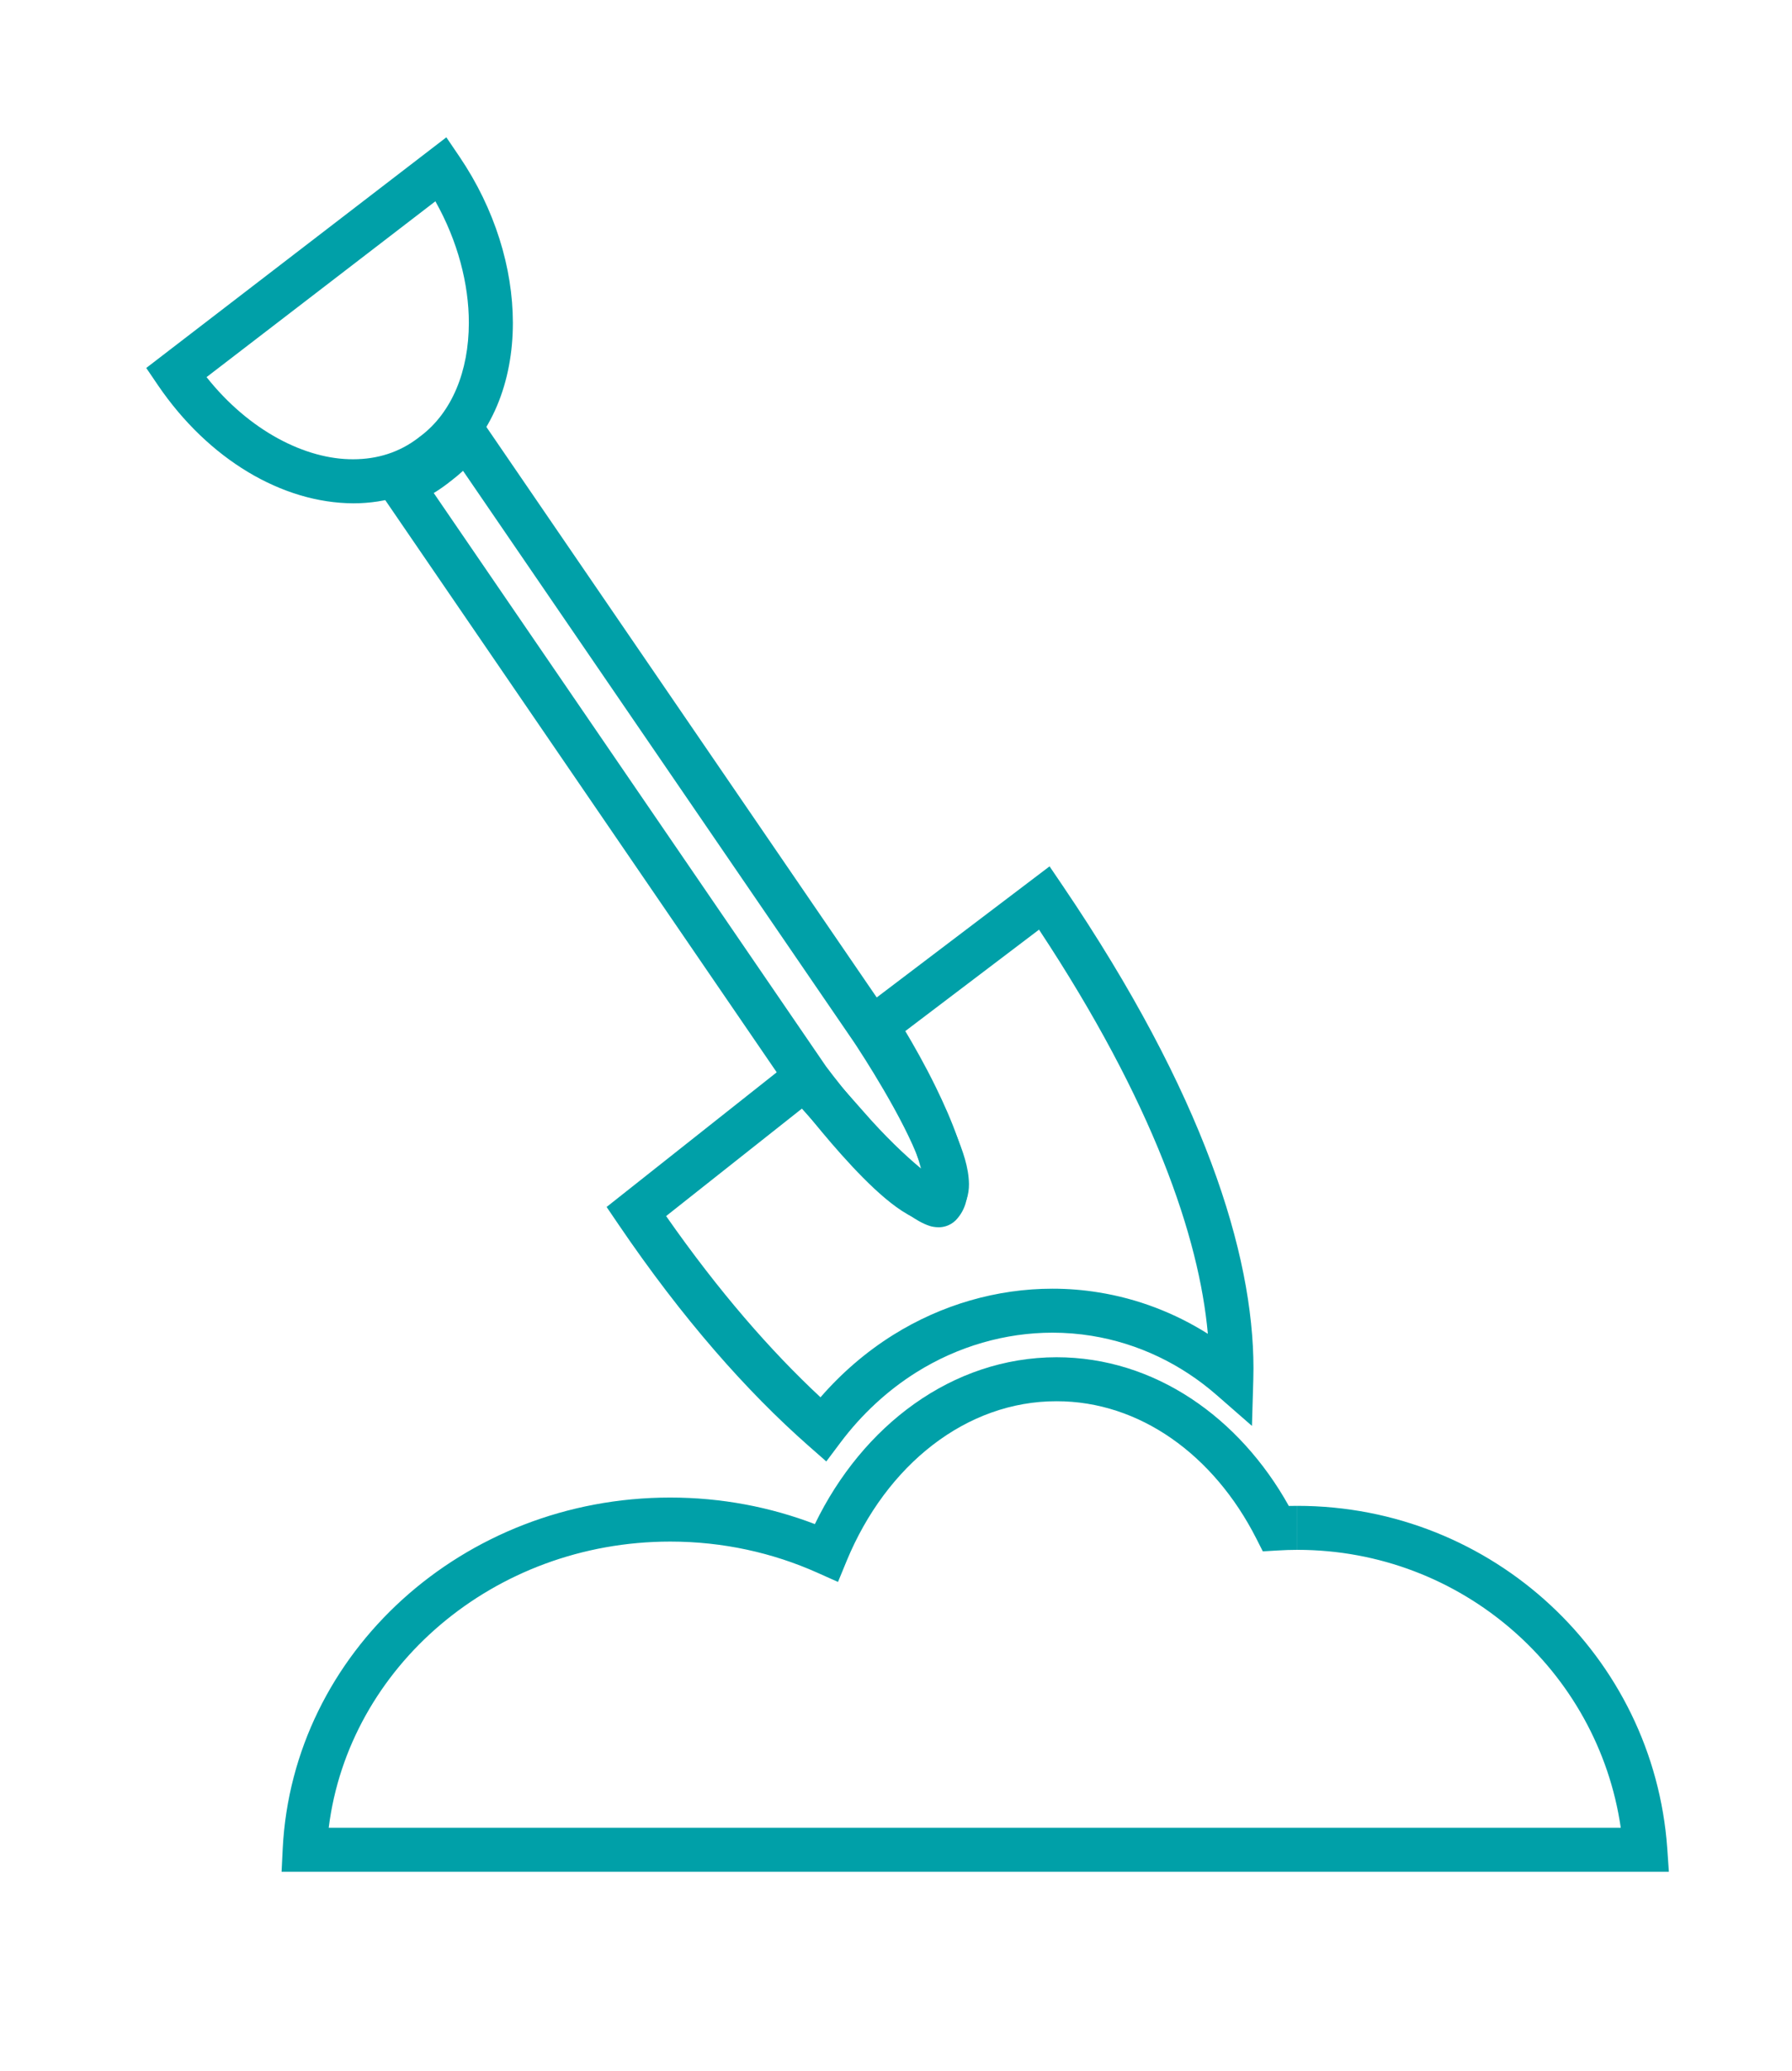 <?xml version="1.0" encoding="utf-8"?>
<!-- Generator: Adobe Illustrator 13.0.0, SVG Export Plug-In . SVG Version: 6.00 Build 14948)  -->
<!DOCTYPE svg PUBLIC "-//W3C//DTD SVG 1.1//EN" "http://www.w3.org/Graphics/SVG/1.1/DTD/svg11.dtd">
<svg version="1.1" id="_x3C_Layer_x3E_" xmlns="http://www.w3.org/2000/svg" xmlns:xlink="http://www.w3.org/1999/xlink" x="0px"
	 y="0px" width="90px" height="104px" viewBox="0 0 90 104" enable-background="new 0 0 90 104" xml:space="preserve">
<g>
	<path fill="#00A0A8" d="M14.142,93.998l0.057-1.16c0.497-9.861,9.056-17.635,19.463-17.632l0,0c2.565,0,5.019,0.474,7.264,1.333
		l0,0c2.391-4.939,6.881-8.372,12.139-8.379l0,0c4.926,0.003,9.188,3.027,11.664,7.468l0,0c0.14-0.004,0.278-0.005,0.42-0.005l0,0
		v1.105v1.104c-0.33,0-0.662,0.013-1.002,0.033l0,0l-0.725,0.043l-0.328-0.648c-2.14-4.21-5.871-6.894-10.029-6.891l0,0
		c-4.517-0.007-8.542,3.175-10.545,8.022l0,0l-0.433,1.053l-1.04-0.465c-2.238-1-4.738-1.562-7.384-1.562l0,0
		c-8.885,0.003-16.149,6.318-17.154,14.371l0,0h64.891c-1.145-7.885-7.979-13.957-16.248-13.956l0,0v-1.104v-1.105
		c9.838,0,17.896,7.577,18.582,17.193l0,0L83.816,94H14.142V93.998z"/>
	<g>
		<path fill="#00A0A8" d="M40.603,72.605c-3.091-2.723-6.325-6.373-9.56-11.142l0,0l-0.577-0.85l10.173-8.052l0.663,0.946
			c0.001,0.002,0.002,0.005,0.005,0.007l0,0c0.027,0.029,0.07,0.077,0.124,0.137l0,0c0.108,0.119,0.262,0.291,0.452,0.5l0,0
			c0.379,0.422,0.899,1.003,1.481,1.668l0,0c1.062,1.221,2.108,2.217,2.891,2.861l0,0c-0.065-0.25-0.149-0.526-0.251-0.812l0,0
			c-0.256-0.729-0.615-1.541-0.988-2.305l0,0c-0.855-1.754-1.894-3.388-1.926-3.438l0,0l0,0l-0.004-0.005l0,0l-0.003-0.004
			l-0.588-0.859l10.217-7.749l0.654,0.964c7.114,10.495,9.581,18.497,9.587,24.231l0,0c0,0.188-0.003,0.375-0.008,0.561l0,0
			l-0.068,2.344l-1.766-1.543c-1.786-1.562-3.947-2.604-6.289-2.982l0,0c-0.65-0.105-1.307-0.157-1.961-0.157l0,0
			c-2.37,0-4.739,0.679-6.827,1.983l0,0c-1.463,0.915-2.759,2.119-3.817,3.527l0,0l-0.718,0.957L40.603,72.605L40.603,72.605z
			 M41.208,70.171c1.06-1.22,2.288-2.28,3.653-3.134l0,0c2.435-1.521,5.208-2.319,8-2.32l0,0c0.771,0,1.545,0.061,2.312,0.186l0,0
			c1.971,0.316,3.829,1.033,5.489,2.08l0,0c-0.437-4.854-2.739-11.607-8.479-20.297l0,0l-6.716,5.094
			c0.408,0.685,0.996,1.713,1.534,2.817l0,0c0.398,0.815,0.788,1.69,1.086,2.539l0,0c0.296,0.854,0.516,1.658,0.521,2.457l0,0
			c-0.002,0.538-0.104,1.168-0.612,1.692l0,0c-0.304,0.297-0.664,0.351-0.864,0.348l0,0c-0.349-0.009-0.52-0.093-0.701-0.168l0,0
			c-0.178-0.08-0.342-0.173-0.518-0.284l0,0c-0.35-0.223-0.741-0.517-1.181-0.885l0,0c-0.877-0.734-1.94-1.764-3.035-3.018l0,0
			c-0.559-0.639-1.052-1.192-1.423-1.604l0,0l-6.82,5.396C36.097,64.854,38.714,67.85,41.208,70.171L41.208,70.171z M43.562,51.827
			l0.459-0.293l-0.389,0.245L43.562,51.827L43.562,51.827z"/>
		<path fill="#00A0A8" d="M46.924,61.391c-0.537-0.01-0.941-0.191-1.332-0.402l0,0c-0.386-0.219-0.755-0.493-1.13-0.807l0,0
			c-0.746-0.627-1.505-1.416-2.205-2.199l0,0c-1.396-1.563-2.539-3.101-2.55-3.114l0,0l-0.014-0.019L18.486,23.856l1.253-0.524
			c0.505-0.212,0.982-0.487,1.432-0.833l0,0c0.011-0.008,0.025-0.019,0.042-0.034l0,0l0.014-0.011l0.019-0.014l0.011-0.008
			l0.665,0.883l-0.656-0.89c0.022-0.017,0.038-0.028,0.051-0.038l0,0c0.447-0.344,0.848-0.743,1.199-1.191l0,0l0.93-1.189
			l21.286,31.108c0.016,0.03,2.135,3.162,3.26,5.799l0,0c0.371,0.896,0.66,1.707,0.673,2.551l0,0c0,0.251-0.028,0.516-0.13,0.795
			l0,0c-0.098,0.277-0.289,0.572-0.568,0.784l0,0c-0.304,0.237-0.693,0.345-1.021,0.345l0,0
			C46.938,61.391,46.932,61.391,46.924,61.391L46.924,61.391z M41.871,54.059c0.25,0.319,0.604,0.768,1.018,1.268l0,0
			c0.826,0.998,1.905,2.21,2.822,3.014l0,0c0.221,0.202,0.439,0.373,0.633,0.508l0,0c-0.042-0.158-0.099-0.332-0.167-0.516l0,0
			c-0.19-0.523-0.471-1.137-0.787-1.759l0,0c-0.632-1.246-1.409-2.528-1.924-3.345l0,0c-0.344-0.545-0.567-0.877-0.562-0.871l0,0
			L23.255,23.644c-0.188,0.172-0.384,0.338-0.587,0.493l0,0c-0.03,0.024-0.056,0.042-0.077,0.058l0,0
			c-0.022,0.018-0.048,0.038-0.074,0.059l0,0c-0.237,0.183-0.482,0.352-0.733,0.506l0,0l19.705,28.799
			C41.523,53.604,41.657,53.783,41.871,54.059L41.871,54.059z"/>
		<path fill="#00A0A8" d="M17.741,25.276c-3.572-0.015-7.277-2.211-9.811-5.935l0,0l-0.585-0.862l7.484-5.751l7.588-5.832
			l0.659,0.971c1.784,2.635,2.679,5.594,2.682,8.346l0,0c0.002,2.938-1.042,5.71-3.265,7.423l0,0
			c-0.034,0.026-0.059,0.044-0.074,0.055l0,0c-0.016,0.013-0.038,0.031-0.07,0.056l0,0c-1.345,1.037-2.956,1.53-4.595,1.529l0,0
			C17.75,25.276,17.746,25.276,17.741,25.276L17.741,25.276z M17.741,23.064c1.215-0.002,2.314-0.347,3.258-1.068l0,0
			c0.006-0.005,0.027-0.022,0.062-0.05l0,0l0.014-0.012l0.013-0.01c0.039-0.027,0.06-0.043,0.061-0.043l0,0
			c1.542-1.18,2.395-3.224,2.398-5.668l0,0c0.001-1.942-0.552-4.097-1.681-6.104l0,0l-5.689,4.372l-5.803,4.458
			C12.514,21.638,15.351,23.078,17.741,23.064L17.741,23.064z"/>
	</g>
</g>
</svg>
